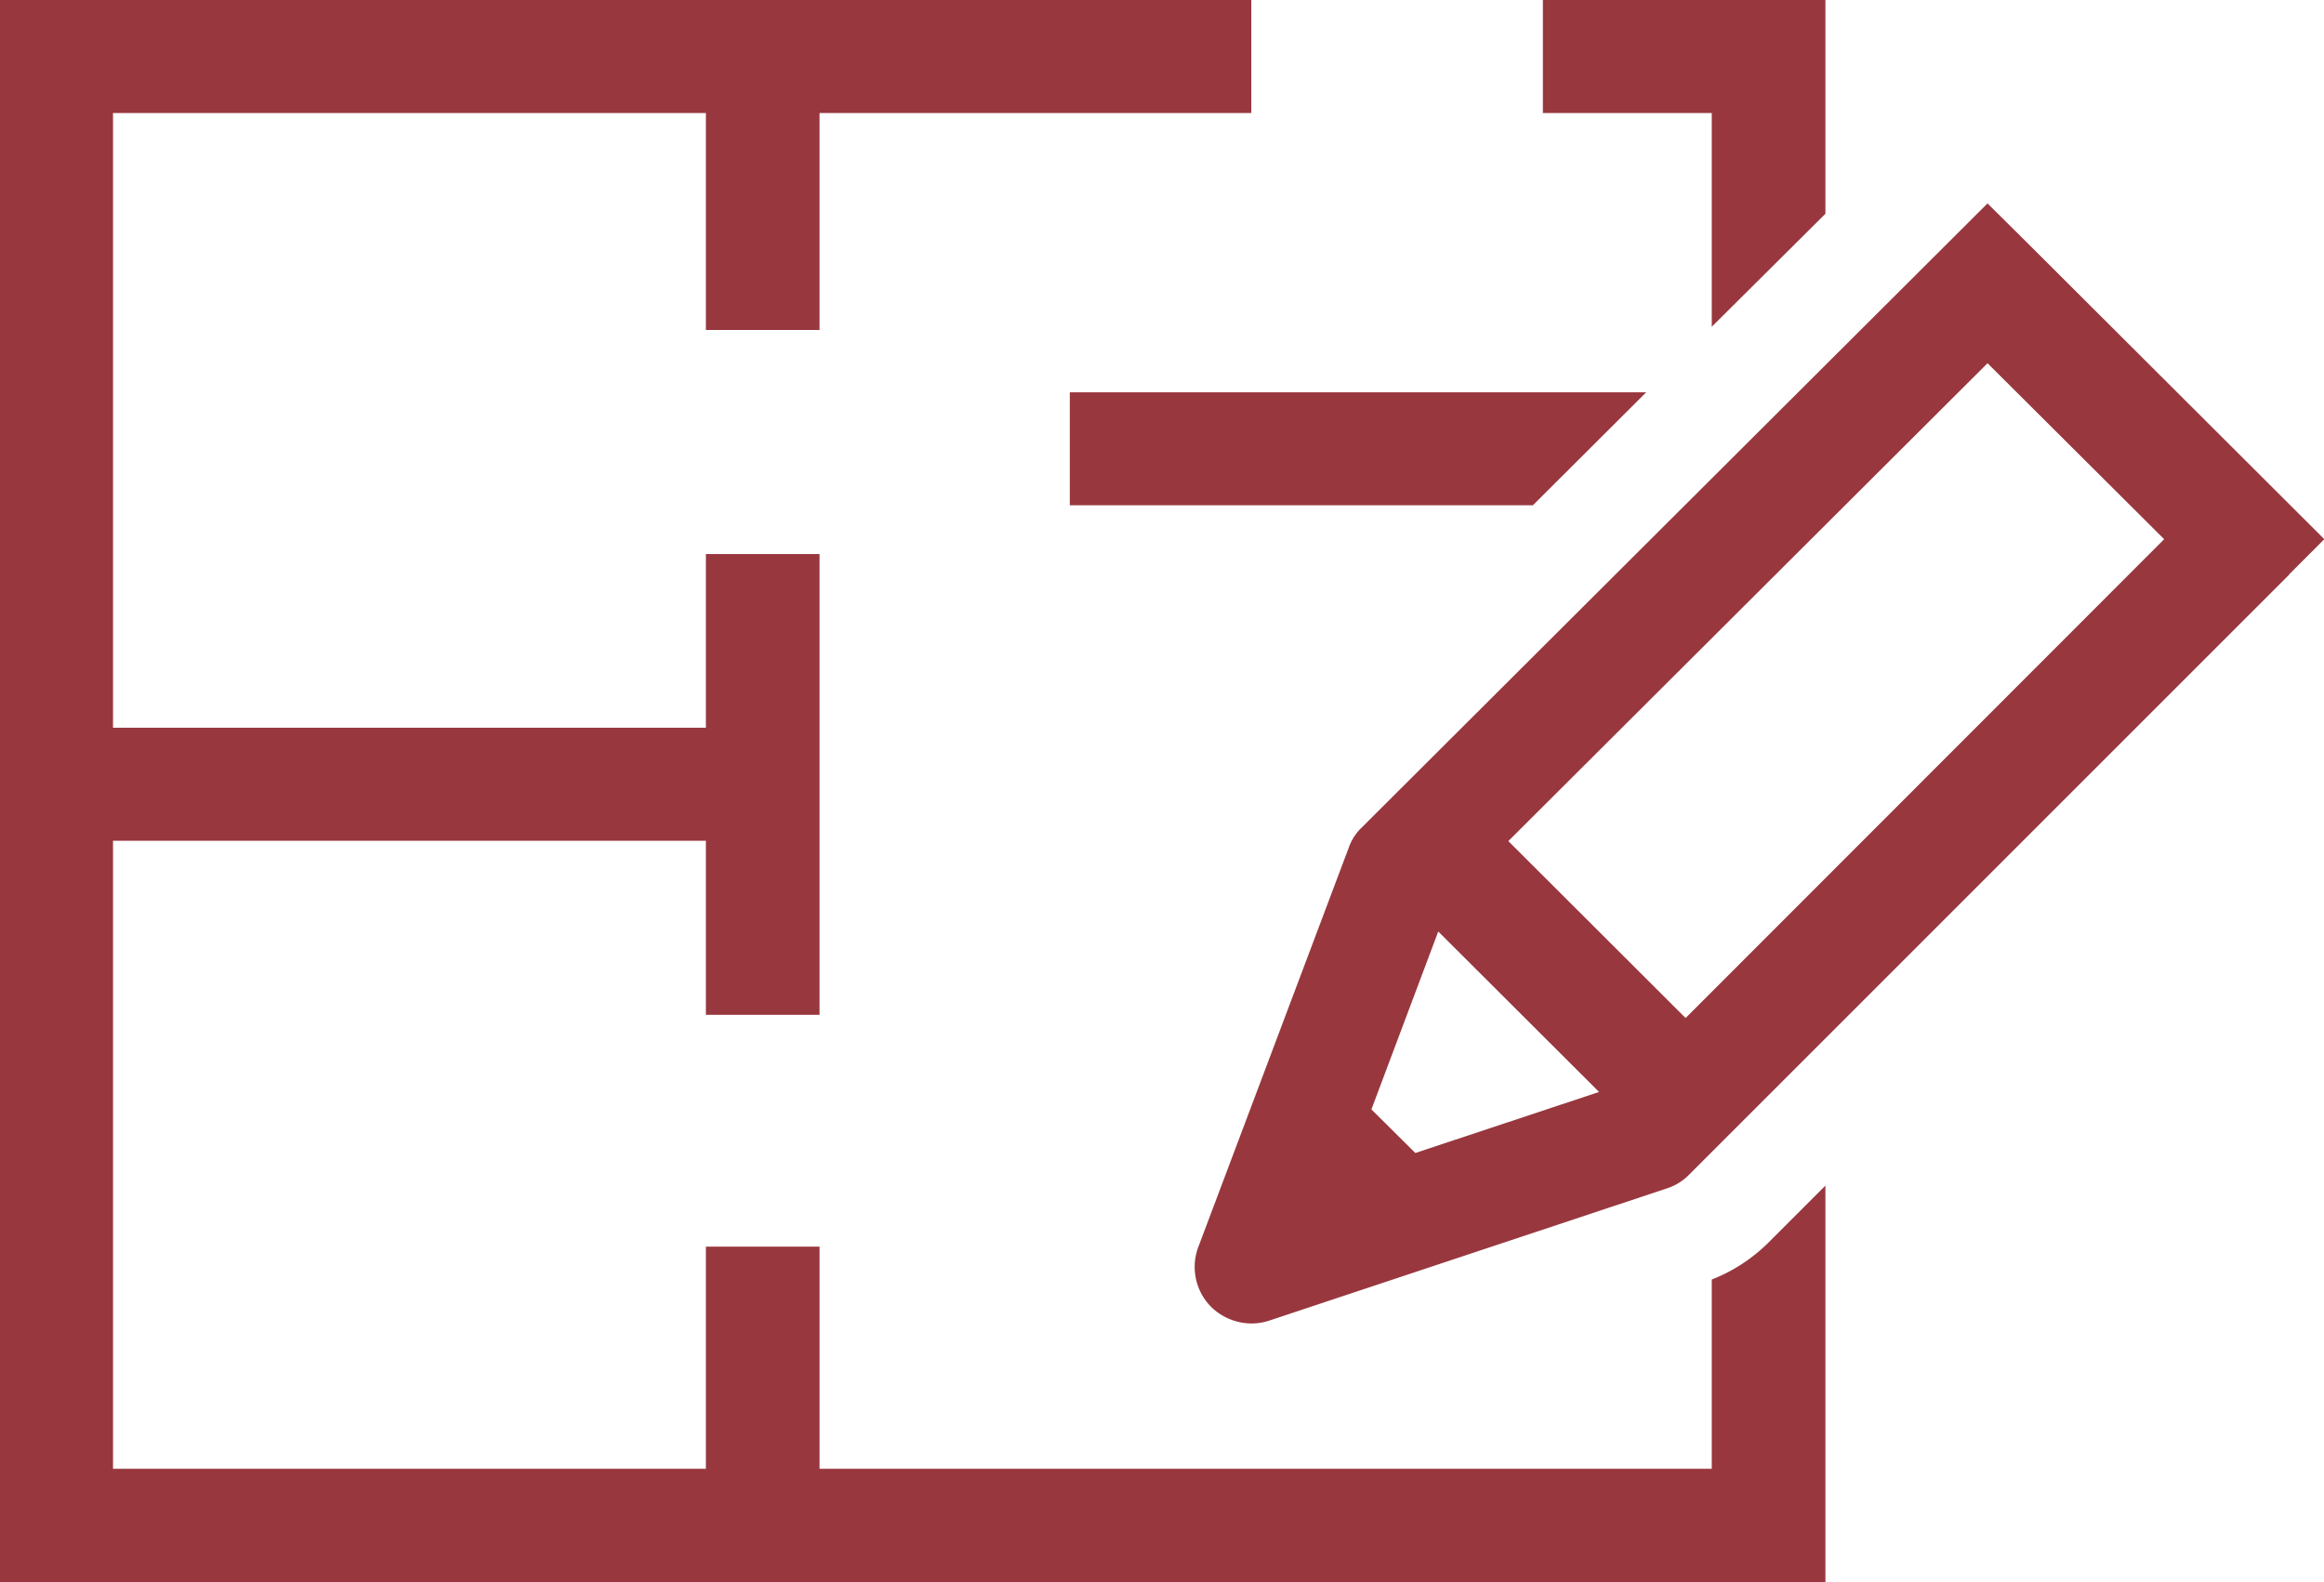 <svg xmlns="http://www.w3.org/2000/svg" width="71.97" height="49" viewBox="0 0 71.97 49">
  <defs>
    <style>
      .cls-1 {
        fill: #98373e;
        fill-rule: evenodd;
      }
    </style>
  </defs>
  <path id="Shape_11.svg" data-name="Shape 11.svg" class="cls-1" d="M1489.98,1225.7l-9.24-9.22h0l-1.19-1.18-19.38,19.33a1.579,1.579,0,0,0-.4.62l-4.66,12.37a1.758,1.758,0,0,0,.38,1.84,1.8,1.8,0,0,0,1.27.53,1.759,1.759,0,0,0,.55-0.09l12.3-4.09a1.693,1.693,0,0,0,.69-0.42l18.6-18.6h-0.01Zm-29.51,17.66,2.07-5.51,4.98,4.97-5.69,1.89Zm4.24-8.31,14.84-14.8,5.47,5.45-14.82,14.83Zm6.3,13.58v5.86h-27.63v-6.88h-3.52v6.88H1421.5v-19.45h18.36v5.39h3.52v-14.27h-3.52v5.38H1421.5V1212.5h18.36v6.72h3.52v-6.72h13.37V1209h-38.76v49h56.54v-12.28l-1.78,1.78A5.176,5.176,0,0,1,1471.01,1248.63Zm0-29.51,3.52-3.5V1209h-8.75v3.5h5.23v6.62Zm-19.88,5.53h14.34l3.51-3.5h-17.85v3.5Z" transform="translate(-1418 -1209)"/>
</svg>
